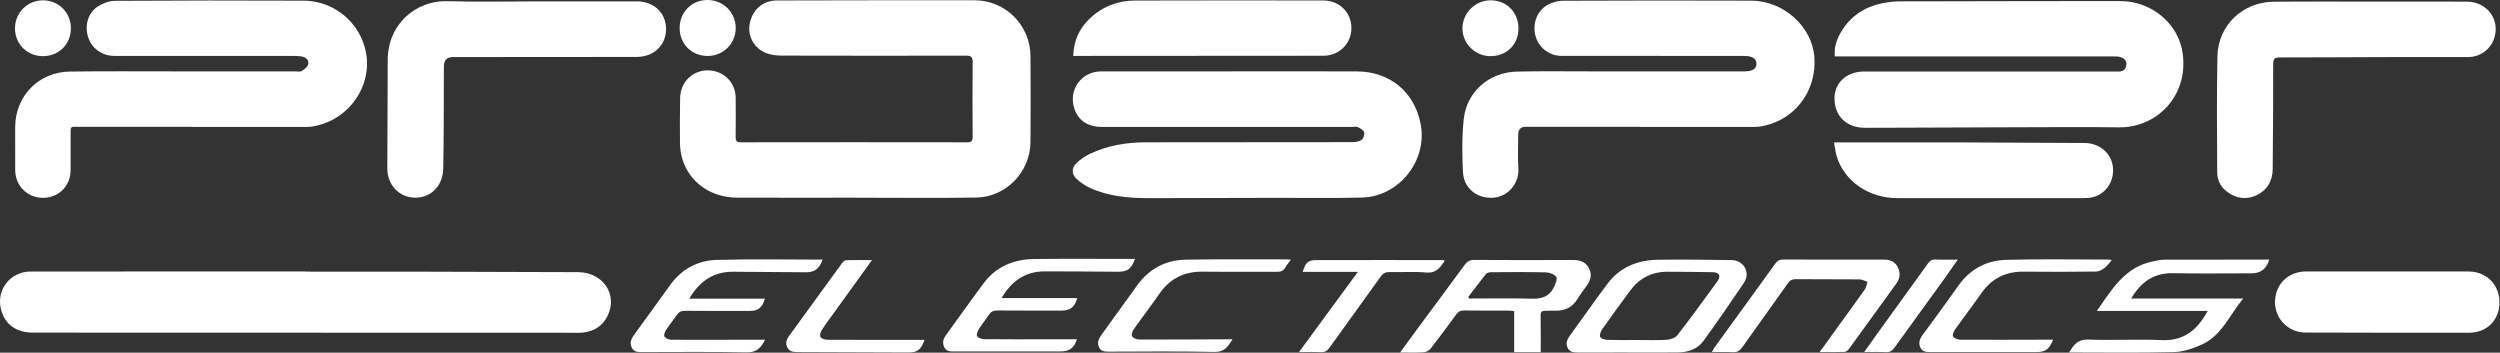 <svg xmlns="http://www.w3.org/2000/svg" width="397" height="56" viewBox="0 0 397 56" fill="none"><rect x="0" y="0" width="397" height="56" fill="#333333" stroke="none"/><g clip-path="url(#clip0_214_6)"><path d="M135.922 31.393C129.627 31.393 123.331 31.408 117.036 31.387C112.876 31.374 109.452 28.945 108.34 25.208C108.098 24.394 107.992 23.516 107.979 22.665C107.942 20.297 107.973 17.927 108.005 15.557C108.038 13.058 109.982 11.146 112.426 11.173C114.915 11.201 116.814 13.088 116.827 15.563C116.838 17.625 116.851 19.688 116.821 21.75C116.812 22.387 117.012 22.601 117.666 22.599C129.638 22.582 141.612 22.58 153.584 22.599C154.303 22.599 154.459 22.339 154.455 21.681C154.431 17.742 154.42 13.803 154.46 9.863C154.47 9.039 154.223 8.835 153.415 8.837C143.695 8.859 133.974 8.852 124.255 8.831C123.523 8.831 122.764 8.765 122.065 8.564C119.997 7.975 118.728 6.013 119.019 3.988C119.351 1.671 121.07 0.078 123.316 0.074C133.807 0.054 144.299 0.028 154.79 0.046C159.667 0.056 163.601 4.001 163.64 8.874C163.677 13.428 163.671 17.985 163.642 22.539C163.61 27.303 159.769 31.306 154.989 31.376C148.633 31.469 142.275 31.398 135.92 31.398V31.389L135.922 31.393Z" fill="white"></path><path d="M30.498 20.132C24.509 20.132 18.522 20.129 12.533 20.134C11.088 20.134 11.22 19.969 11.216 21.492C11.21 23.34 11.222 25.187 11.21 27.035C11.195 29.544 9.306 31.419 6.813 31.415C4.343 31.409 2.427 29.505 2.414 27.022C2.403 24.744 2.407 22.465 2.411 20.188C2.42 15.27 6.122 11.431 11.081 11.364C16.79 11.288 22.5 11.336 28.211 11.335C34.446 11.333 40.682 11.335 46.917 11.335C47.256 11.335 47.665 11.433 47.917 11.279C48.321 11.033 48.792 10.669 48.924 10.258C49.107 9.682 48.723 9.174 48.105 9.015C47.695 8.909 47.254 8.887 46.828 8.887C37.259 8.879 27.691 8.885 18.122 8.877C16.197 8.877 14.57 7.68 13.997 5.9C13.415 4.097 13.955 2.051 15.504 1.045C16.289 0.535 17.32 0.139 18.241 0.133C28.241 0.07 38.241 0.061 48.242 0.107C53.537 0.132 57.908 4.284 58.261 9.47C58.611 14.642 54.71 19.375 49.478 20.103C48.931 20.179 48.368 20.156 47.814 20.156C42.042 20.16 36.27 20.158 30.498 20.158C30.498 20.151 30.498 20.143 30.498 20.136V20.132Z" fill="white"></path><path d="M260.435 20.132C254.385 20.132 248.335 20.132 242.285 20.132C241.492 20.132 241.095 20.54 241.094 21.355C241.094 23.171 240.997 24.994 241.118 26.803C241.258 28.919 239.663 31.215 237.126 31.396C234.586 31.578 232.448 29.916 232.32 27.34C232.181 24.52 232.146 21.661 232.45 18.861C232.916 14.566 236.493 11.473 240.855 11.37C244.618 11.279 248.385 11.333 252.152 11.333C260.424 11.329 268.697 11.333 276.969 11.333C278.284 11.333 278.907 10.958 278.931 10.156C278.955 9.32 278.273 8.879 276.952 8.879C267.291 8.879 257.629 8.883 247.968 8.874C246.002 8.872 244.31 7.538 243.825 5.668C243.319 3.728 244.114 1.634 245.826 0.739C246.512 0.382 247.342 0.12 248.109 0.119C258.109 0.078 268.111 0.063 278.112 0.104C283.245 0.124 287.773 4.241 288.123 9.068C288.525 14.616 284.821 19.319 279.415 20.099C278.868 20.179 278.305 20.155 277.751 20.156C271.979 20.16 266.207 20.158 260.435 20.158V20.136V20.132Z" fill="white"></path><path d="M195.4 11.333C202.096 11.333 208.793 11.312 215.489 11.34C220.726 11.362 224.628 14.62 225.603 19.704C226.711 25.48 222.197 31.215 216.284 31.372C211.72 31.493 207.151 31.408 202.584 31.419C195.918 31.433 189.253 31.45 182.588 31.467C179.364 31.474 176.173 31.217 173.186 29.886C172.386 29.53 171.621 29.012 170.974 28.419C170.146 27.657 170.138 26.671 170.952 25.891C171.561 25.306 172.301 24.805 173.064 24.439C175.864 23.097 178.868 22.604 181.943 22.599C192.898 22.575 203.855 22.593 214.809 22.573C215.302 22.573 215.888 22.467 216.255 22.183C216.536 21.967 216.722 21.335 216.616 20.992C216.51 20.649 216.017 20.371 215.636 20.186C215.386 20.064 215.03 20.156 214.72 20.156C201.481 20.156 188.242 20.156 175.002 20.155C172.734 20.155 171.217 19.13 170.596 17.214C169.636 14.257 171.732 11.342 174.847 11.336C181.697 11.325 188.549 11.333 195.4 11.333Z" fill="white"></path><path d="M291.372 8.95C291.234 7.525 291.635 6.372 292.237 5.296C294.051 2.048 296.988 0.597 300.575 0.271C301.555 0.182 302.549 0.219 303.536 0.217C314.585 0.195 325.636 0.165 336.686 0.165C341.666 0.165 345.999 3.763 346.621 8.537C347.523 15.444 342.291 20.288 336.558 20.22C331.156 20.155 325.755 20.195 320.352 20.21C312.297 20.231 304.242 20.275 296.187 20.297C293.182 20.305 291.244 18.372 291.32 15.489C291.381 13.175 293.13 11.518 295.685 11.362C295.932 11.348 296.178 11.357 296.426 11.357C309.453 11.357 322.479 11.357 335.503 11.357C335.813 11.357 336.12 11.348 336.43 11.357C337.125 11.375 337.556 11.044 337.658 10.367C337.762 9.671 337.347 9.248 336.736 9.065C336.361 8.952 335.943 8.957 335.544 8.957C321.223 8.952 306.899 8.952 292.578 8.952C292.211 8.952 291.846 8.952 291.372 8.952V8.95Z" fill="white"></path><path d="M48.481 43.135C54.127 43.135 59.775 43.126 65.42 43.137C74.213 43.155 83.005 43.176 91.797 43.217C95.761 43.235 98.149 46.785 96.483 50.16C95.683 51.781 94.321 52.631 92.533 52.817C92.196 52.852 91.855 52.844 91.516 52.844C62.758 52.837 34.002 52.83 5.244 52.82C2.605 52.82 0.819 51.546 0.182 49.224C-0.68 46.089 1.595 43.117 4.881 43.115C19.413 43.109 33.946 43.113 48.479 43.113C48.479 43.12 48.479 43.128 48.479 43.135H48.481Z" fill="white"></path><path d="M85.775 0.217C90.897 0.217 96.02 0.215 101.142 0.217C103.854 0.217 105.794 2.077 105.774 4.647C105.754 7.208 103.804 9.039 101.088 9.041C91.367 9.05 81.649 9.055 71.928 9.063C70.971 9.063 70.49 9.557 70.485 10.545C70.477 13.623 70.481 16.701 70.464 19.778C70.451 22.117 70.427 24.453 70.385 26.792C70.336 29.462 68.467 31.396 65.969 31.393C63.423 31.387 61.5 29.399 61.505 26.738C61.518 21.014 61.568 15.291 61.568 9.567C61.568 3.758 66.126 0.035 71.057 0.185C75.958 0.334 80.868 0.219 85.775 0.217Z" fill="white"></path><path d="M376.393 0.257C381.514 0.257 386.638 0.239 391.759 0.263C394.954 0.278 397.046 3.117 396.084 6.07C395.513 7.827 393.855 9.053 391.956 9.059C387.481 9.076 383.008 9.055 378.533 9.068C373.041 9.083 367.55 9.128 362.058 9.122C361.289 9.122 360.983 9.274 360.983 10.128C360.991 15.698 360.954 21.268 360.904 26.836C360.887 28.63 360.137 30.073 358.51 30.915C356.966 31.713 355.397 31.61 353.944 30.653C352.797 29.899 352.097 28.793 352.091 27.416C352.065 21.261 352.002 15.105 352.128 8.952C352.23 4.002 356.14 0.309 361.119 0.267C366.209 0.222 371.301 0.257 376.393 0.256V0.257Z" fill="white"></path><path d="M170.429 8.878C170.494 6.447 171.404 4.518 173.044 2.952C175.047 1.038 177.506 0.095 180.257 0.085C190.221 0.052 200.186 0.067 210.149 0.074C212.706 0.076 214.617 1.992 214.605 4.494C214.594 6.919 212.64 8.852 210.177 8.854C197.282 8.863 184.388 8.87 171.495 8.878C171.189 8.878 170.885 8.878 170.431 8.878H170.429Z" fill="white"></path><path d="M291.247 22.608C291.826 22.608 292.161 22.608 292.498 22.608C298.639 22.608 304.781 22.599 310.922 22.613C317.617 22.63 324.313 22.662 331.008 22.704C333.363 22.719 335.22 24.262 335.513 26.395C335.817 28.619 334.568 30.661 332.476 31.282C331.985 31.428 331.444 31.459 330.925 31.459C321.049 31.469 311.172 31.476 301.298 31.463C296.734 31.458 292.852 28.763 291.661 24.791C291.462 24.131 291.399 23.431 291.247 22.608Z" fill="white"></path><path d="M379.131 43.111C383.417 43.111 387.703 43.107 391.989 43.111C394.826 43.115 396.899 45.171 396.918 47.99C396.936 50.791 394.95 52.833 392.102 52.837C383.438 52.848 374.773 52.837 366.109 52.809C363.364 52.8 361.226 50.588 361.272 47.908C361.322 45.123 363.364 43.117 366.179 43.111C370.496 43.103 374.812 43.109 379.129 43.111H379.131Z" fill="white"></path><path d="M244.661 55.933H240.451V49.409C240.03 49.368 239.767 49.322 239.504 49.322C237.158 49.316 234.812 49.337 232.468 49.305C231.908 49.298 231.571 49.49 231.251 49.931C229.909 51.773 228.555 53.606 227.15 55.4C226.915 55.702 226.414 55.928 226.022 55.952C224.864 56.024 223.7 55.978 222.332 55.978C223.307 54.644 224.163 53.458 225.032 52.283C227.541 48.89 230.067 45.51 232.555 42.106C232.974 41.534 233.4 41.269 234.147 41.275C239.331 41.31 244.516 41.306 249.701 41.284C250.836 41.278 251.791 41.541 252.337 42.611C252.886 43.68 252.55 44.625 251.867 45.522C251.363 46.181 250.875 46.859 250.438 47.565C249.66 48.812 248.522 49.333 247.095 49.339C246.756 49.339 246.417 49.339 246.076 49.339C244.572 49.339 244.61 49.339 244.653 50.875C244.699 52.528 244.664 54.184 244.664 55.937L244.661 55.933ZM233.17 47.137C233.202 47.226 233.235 47.315 233.267 47.404C236.624 47.404 239.984 47.341 243.337 47.432C244.901 47.474 246.071 47.037 246.751 45.621C246.997 45.108 247.351 44.325 247.138 43.993C246.864 43.563 246.076 43.266 245.502 43.252C242.602 43.179 239.7 43.211 236.798 43.227C236.52 43.227 236.135 43.307 235.981 43.498C235.016 44.688 234.101 45.92 233.17 47.137Z" fill="white"></path><path d="M258.472 55.976C255.85 55.976 253.228 55.972 250.605 55.98C249.93 55.981 249.271 55.933 248.944 55.242C248.626 54.564 248.824 53.949 249.261 53.352C251.274 50.591 253.221 47.782 255.274 45.051C257.248 42.425 260.047 41.304 263.244 41.248C267.159 41.18 271.078 41.258 274.993 41.302C276.92 41.323 278.019 43.302 276.941 44.903C274.845 48.017 272.71 51.108 270.504 54.145C269.54 55.47 268.039 55.952 266.431 55.97C263.777 56.002 261.124 55.98 258.47 55.98L258.472 55.976ZM259.921 53.991C261.526 53.991 263.136 54.058 264.733 53.956C265.313 53.919 266.064 53.63 266.397 53.196C268.564 50.395 270.65 47.532 272.731 44.665C273.333 43.835 273.005 43.237 271.991 43.222C269.585 43.189 267.179 43.151 264.772 43.153C262.286 43.153 260.307 44.189 258.841 46.188C257.348 48.225 255.85 50.26 254.4 52.325C254.17 52.654 253.968 53.258 254.122 53.524C254.285 53.81 254.879 53.96 255.293 53.973C256.834 54.023 258.378 53.993 259.921 53.991Z" fill="white"></path><path d="M328.581 55.972C329.32 54.688 330.006 53.865 331.62 53.925C335.502 54.071 339.4 53.836 343.278 54.01C346.849 54.171 348.96 52.342 350.583 49.379H332.978C335.381 45.927 337.445 42.39 341.879 41.512C342.483 41.393 343.095 41.239 343.703 41.237C349.256 41.217 354.807 41.224 360.368 41.224C359.885 42.735 358.988 43.404 357.5 43.404C353.366 43.402 349.23 43.468 345.096 43.381C342.026 43.316 339.978 44.777 338.429 47.408H356.219C354.051 50.039 352.84 53.208 349.773 54.653C348.357 55.32 346.742 55.87 345.202 55.911C339.715 56.061 334.221 55.97 328.577 55.97L328.581 55.972Z" fill="white"></path><path d="M288.965 55.902C290.071 54.37 291.038 53.024 292.011 51.681C293.384 49.785 294.774 47.905 296.119 45.99C296.36 45.648 296.415 45.177 296.558 44.764C296.149 44.627 295.741 44.373 295.331 44.367C291.937 44.336 288.542 44.364 285.149 44.334C284.59 44.328 284.253 44.506 283.938 44.953C281.516 48.368 279.064 51.762 276.646 55.181C276.272 55.709 275.866 55.959 275.199 55.924C274.13 55.869 273.057 55.909 271.849 55.909C272.036 55.578 272.129 55.364 272.262 55.181C275.481 50.745 278.709 46.317 281.912 41.87C282.257 41.391 282.613 41.21 283.206 41.212C288.513 41.236 293.821 41.232 299.128 41.221C300.101 41.219 300.89 41.501 301.353 42.403C301.815 43.304 301.752 44.18 301.155 45.005C298.65 48.473 296.145 51.944 293.623 55.402C293.46 55.624 293.154 55.872 292.906 55.882C291.679 55.932 290.451 55.904 288.965 55.904V55.902Z" fill="white"></path><path d="M121.506 53.943C120.815 55.263 120.112 55.991 118.55 55.956C113.091 55.837 107.627 55.911 102.165 55.909C101.455 55.909 100.699 55.991 100.317 55.187C99.934 54.379 100.284 53.732 100.766 53.072C102.678 50.465 104.557 47.834 106.454 45.216C108.257 42.731 110.79 41.362 113.771 41.275C119.38 41.111 124.997 41.228 130.624 41.228C130.116 42.668 129.357 43.244 127.985 43.237C124.129 43.213 120.273 43.176 116.417 43.153C113.275 43.135 111.075 44.669 109.449 47.43H121.472C121.035 48.872 120.394 49.372 119.076 49.372C115.65 49.372 112.226 49.389 108.8 49.357C108.166 49.352 107.775 49.555 107.434 50.069C106.908 50.864 106.286 51.596 105.769 52.396C105.576 52.692 105.376 53.221 105.511 53.435C105.691 53.721 106.195 53.951 106.56 53.953C111.127 53.977 115.693 53.953 120.261 53.945C120.627 53.945 120.994 53.945 121.506 53.945V53.943Z" fill="white"></path><path d="M159.041 47.332H171.068C170.707 48.705 169.959 49.318 168.678 49.318C165.252 49.318 161.826 49.333 158.402 49.303C157.773 49.298 157.368 49.483 157.029 50.004C156.541 50.751 155.956 51.436 155.487 52.192C155.27 52.542 155.022 53.109 155.165 53.38C155.318 53.669 155.913 53.854 156.319 53.86C159.528 53.897 162.738 53.878 165.947 53.878C167.637 53.878 169.329 53.878 171.018 53.878C170.533 55.303 169.842 55.811 168.389 55.811C162.773 55.811 157.155 55.807 151.538 55.815C150.897 55.815 150.271 55.807 149.95 55.14C149.628 54.469 149.761 53.843 150.2 53.243C152.215 50.48 154.181 47.684 156.228 44.947C158.222 42.279 161.046 41.171 164.279 41.132C169.582 41.069 174.887 41.115 180.239 41.115C179.644 42.714 179.038 43.159 177.535 43.152C173.648 43.133 169.76 43.085 165.873 43.094C162.817 43.102 160.646 44.608 159.041 47.334V47.332Z" fill="white"></path><path d="M335.329 41.332C334.923 41.786 334.625 42.238 334.216 42.542C333.83 42.827 333.33 43.118 332.878 43.124C329.051 43.168 325.225 43.181 321.399 43.139C318.519 43.105 316.283 44.197 314.632 46.57C313.279 48.516 311.826 50.393 310.455 52.326C310.235 52.635 310.009 53.226 310.153 53.437C310.359 53.737 310.904 53.947 311.304 53.949C315.869 53.973 320.437 53.949 325.004 53.94C325.336 53.94 325.666 53.94 326.031 53.94C325.375 55.535 324.845 55.906 323.302 55.906C317.778 55.906 312.254 55.906 306.731 55.906C306.043 55.906 305.317 55.954 304.961 55.205C304.605 54.46 304.848 53.813 305.33 53.163C307.253 50.563 309.156 47.951 311.028 45.314C312.877 42.711 315.48 41.35 318.567 41.263C324.056 41.11 329.552 41.219 335.044 41.221C335.098 41.221 335.151 41.26 335.331 41.328L335.329 41.332Z" fill="white"></path><path d="M204.983 41.252C204.609 41.766 204.303 42.116 204.075 42.512C203.773 43.037 203.354 43.166 202.771 43.163C198.854 43.141 194.936 43.187 191.019 43.139C188.071 43.102 185.787 44.21 184.108 46.652C182.801 48.553 181.382 50.376 180.052 52.263C179.833 52.574 179.62 53.156 179.766 53.389C179.952 53.691 180.502 53.917 180.897 53.917C185.46 53.932 190.024 53.899 194.588 53.88C194.914 53.88 195.24 53.88 195.72 53.88C194.977 55.089 194.414 55.924 192.841 55.887C187.291 55.759 181.738 55.833 176.186 55.843C175.517 55.843 174.841 55.857 174.522 55.14C174.22 54.462 174.419 53.851 174.856 53.25C176.798 50.591 178.695 47.899 180.637 45.242C182.522 42.661 185.125 41.293 188.29 41.236C193.654 41.139 199.022 41.195 204.39 41.189C204.535 41.189 204.679 41.219 204.983 41.252Z" fill="white"></path><path d="M138.473 41.297C136.372 44.21 134.356 47.004 132.342 49.8C131.73 50.649 131.089 51.481 130.53 52.365C130.326 52.685 130.133 53.228 130.274 53.491C130.42 53.765 130.972 53.953 131.349 53.954C136.163 53.984 140.978 53.973 145.792 53.973C146.126 53.973 146.458 53.973 146.817 53.973C146.226 55.585 145.692 55.982 144.164 55.976C138.332 55.956 132.499 55.93 126.668 55.911C125.994 55.909 125.356 55.857 125.017 55.157C124.696 54.495 124.893 53.912 125.301 53.352C128.11 49.492 130.909 45.627 133.726 41.773C133.874 41.569 134.139 41.327 134.356 41.319C135.672 41.276 136.989 41.299 138.471 41.299L138.473 41.297Z" fill="white"></path><path d="M206.28 55.907C209.46 51.579 212.478 47.467 215.63 43.176H206.866C207.355 41.643 207.707 41.308 209.089 41.304C215.725 41.284 222.362 41.295 228.999 41.297C229.114 41.297 229.231 41.338 229.438 41.379C228.703 42.498 228.069 43.417 226.488 43.276C224.56 43.102 222.603 43.246 220.659 43.206C220.042 43.193 219.644 43.374 219.279 43.886C216.573 47.669 213.831 51.423 211.127 55.207C210.766 55.713 210.399 55.952 209.764 55.922C208.695 55.872 207.62 55.909 206.282 55.909L206.28 55.907Z" fill="white"></path><path d="M310.896 41.225C310.033 42.453 309.29 43.537 308.521 44.601C305.96 48.144 303.382 51.673 300.833 55.224C300.473 55.724 300.093 55.956 299.458 55.92C298.391 55.863 297.316 55.906 296.032 55.906C296.797 54.829 297.44 53.912 298.094 53.006C300.781 49.287 303.475 45.575 306.151 41.851C306.464 41.416 306.783 41.186 307.355 41.212C308.461 41.262 309.573 41.227 310.896 41.227V41.225Z" fill="white"></path><path d="M112.371 8.887C109.834 8.887 107.927 6.984 107.929 4.455C107.931 1.918 109.847 -0.006 112.365 1.20188e-05C114.855 0.006 116.829 1.97 116.833 4.447C116.836 6.921 114.861 8.887 112.371 8.887Z" fill="white"></path><path d="M241.136 4.553C241.129 7.076 239.237 8.924 236.669 8.915C234.213 8.905 232.199 6.874 232.238 4.447C232.277 2.007 234.317 0.03 236.772 0.05C239.287 0.072 241.142 1.986 241.134 4.551L241.136 4.553Z" fill="white"></path><path d="M6.823 8.915C4.308 8.915 2.381 7.001 2.381 4.501C2.381 2.018 4.343 0.052 6.824 0.052C9.319 0.052 11.259 1.998 11.257 4.501C11.257 7.021 9.354 8.913 6.823 8.915Z" fill="white"></path></g><defs><clipPath id="clip0_214_6"><rect width="396.92" height="56" fill="white"></rect></clipPath></defs></svg>